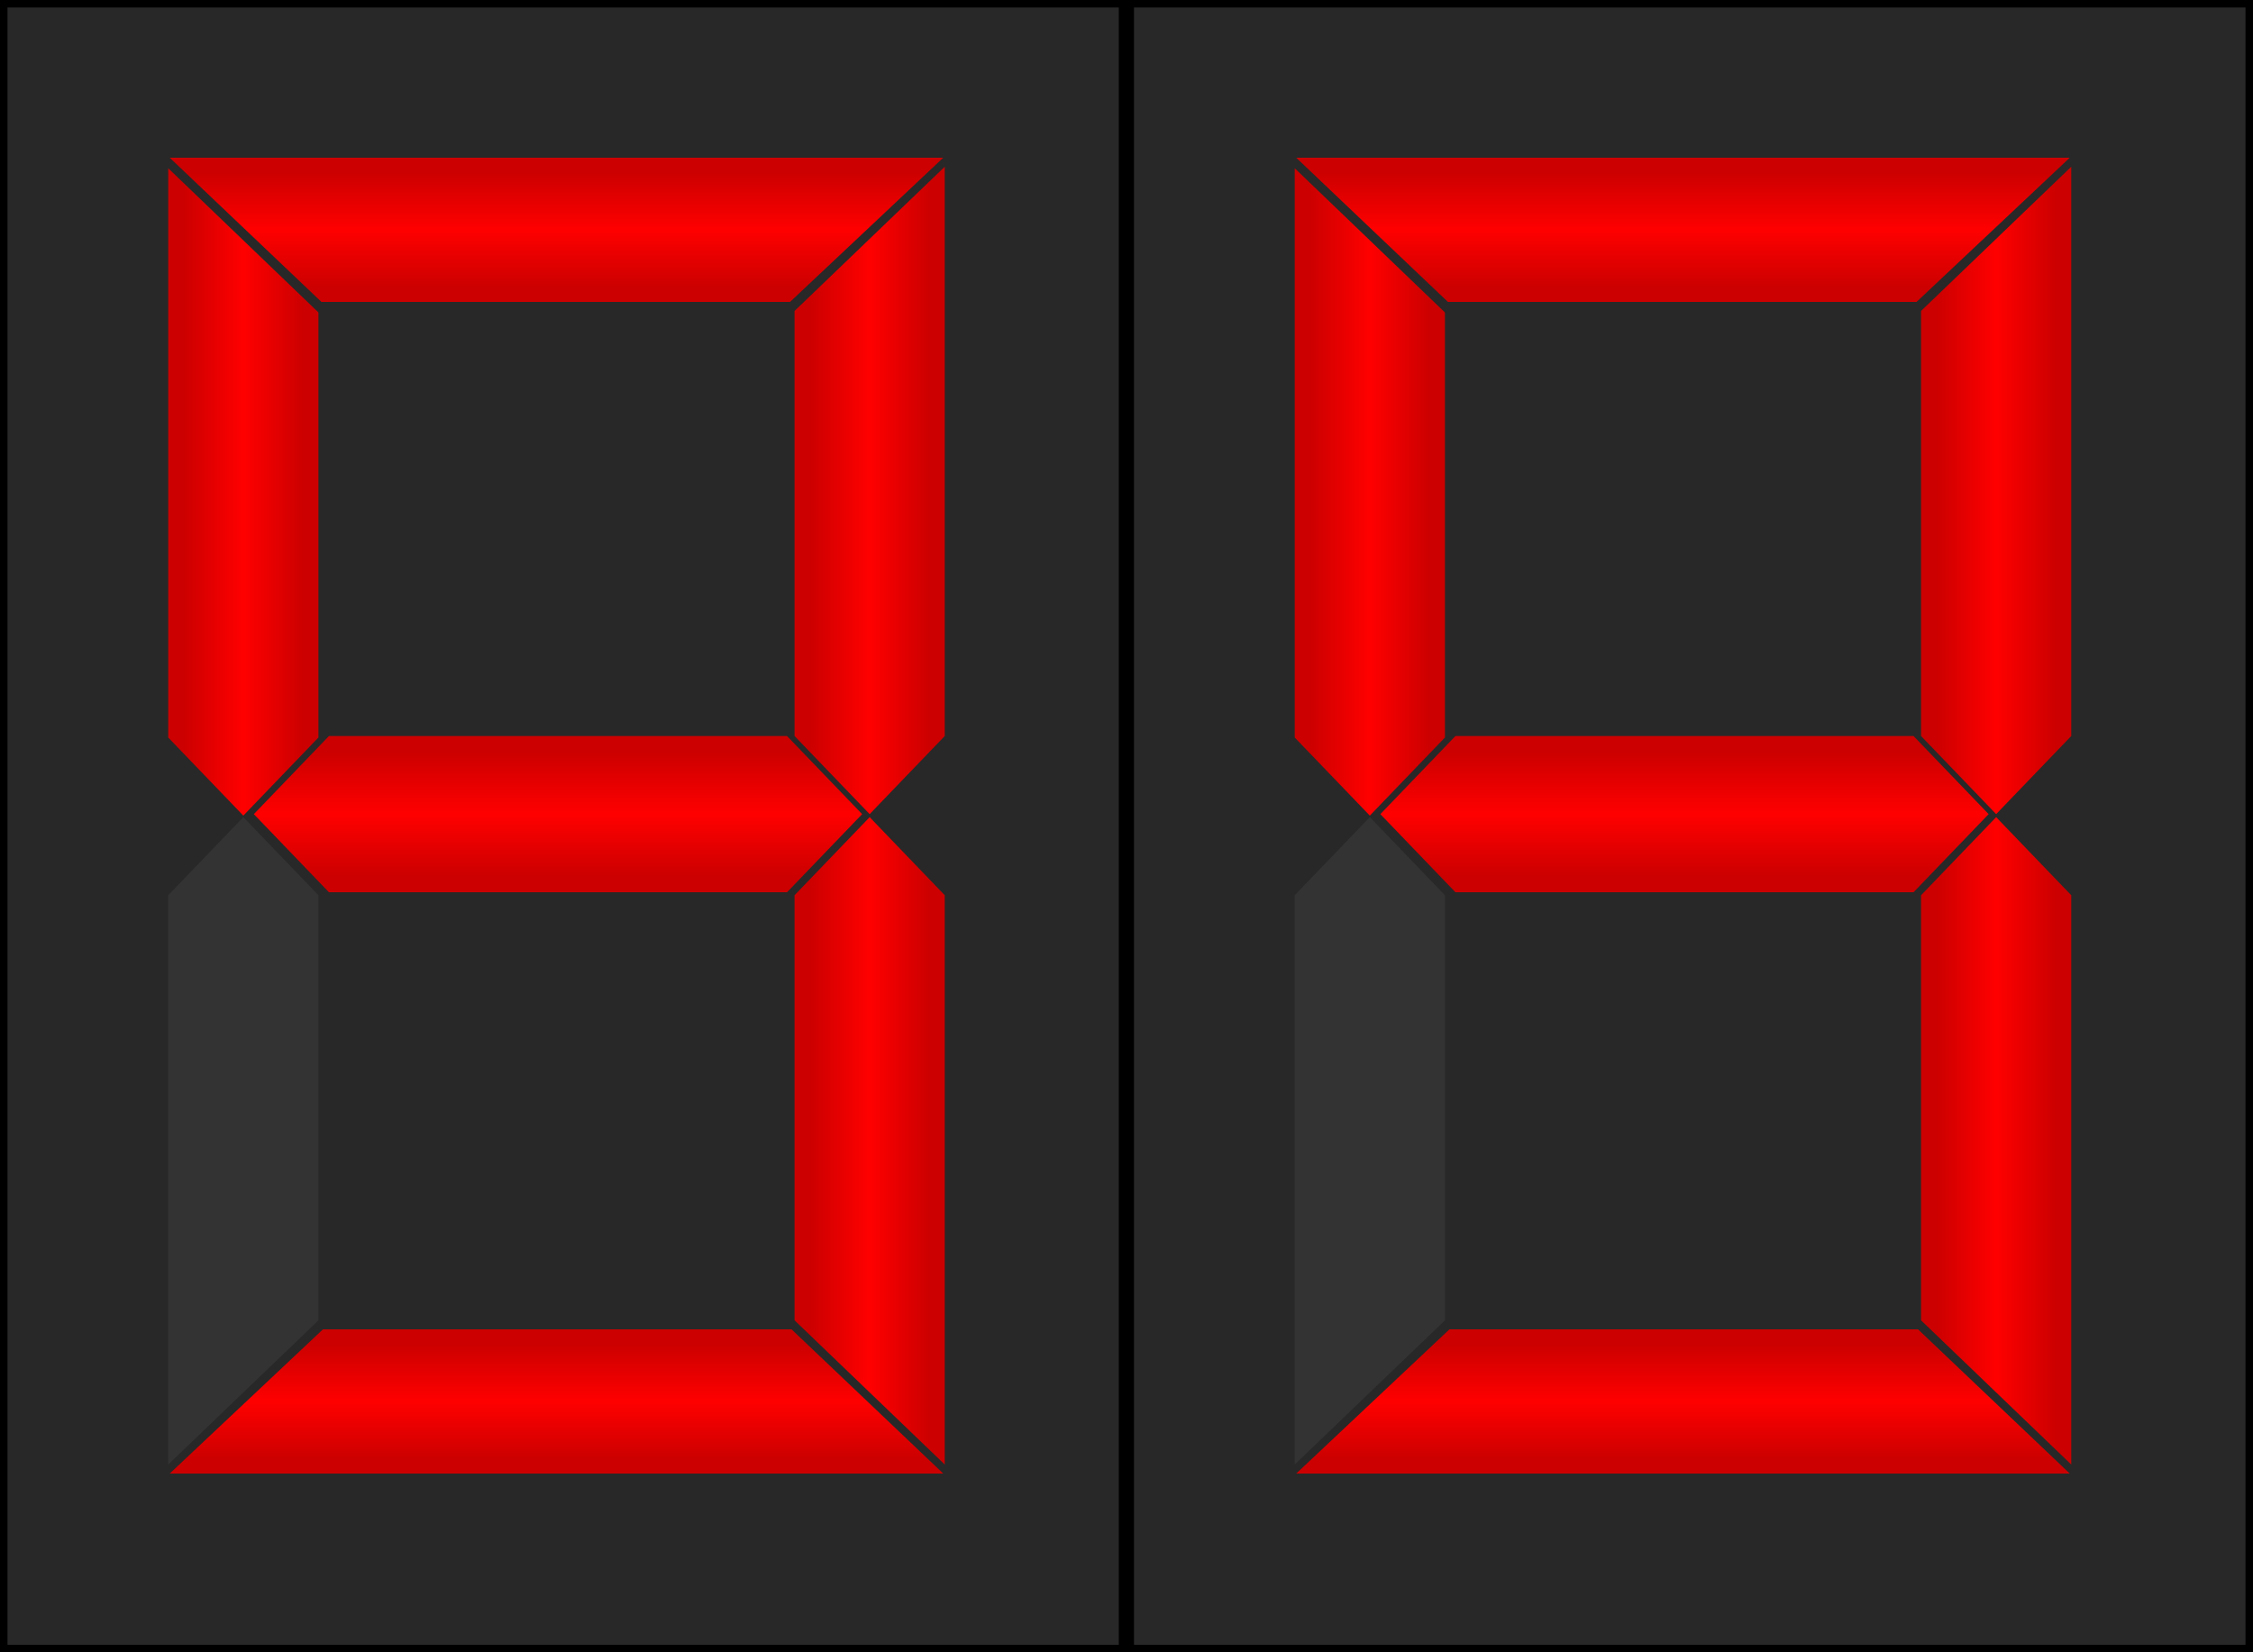 <?xml version="1.0"?>
<svg
    xmlns:rdf="http://www.w3.org/1999/02/22-rdf-syntax-ns#"
    xmlns="http://www.w3.org/2000/svg"
    xmlns:cc="http://web.resource.org/cc/"
    xmlns:xlink="http://www.w3.org/1999/xlink"
    xmlns:dc="http://purl.org/dc/elements/1.1/"
    xmlns:svg="http://www.w3.org/2000/svg"
    xmlns:inkscape="http://www.inkscape.org/namespaces/inkscape"
    xmlns:sodipodi="http://sodipodi.sourceforge.net/DTD/sodipodi-0.dtd"
    xmlns:ns1="http://sozi.baierouge.fr"
    viewBox="0 0 150 110"
  >
  <title
    >Animated Digital Display</title
  >
  <desc
    >Animated Digital Display - counts down from 99 to 00
    Inspired by alex8664's Seven segment displays
    svg animated counter works in browsers that support animation
    Written by Jay Nick
    Handcoding SVG since 2001
    Author of eBook, Learn SVG Interactively, published by Catto Creations, LLC
    http://www.jaynick.com
    Learn SVG Interactively is published by Catto Creations, LLC
    Catto Creations mission is Family, Literacy, and Enrichment
    Visit http://www.cattocreations.com for award winning children's eBooks
    Learn SVG Interactively and other free ePub3 eBooks at http://www.cattocreations.com/ePub3.html</desc
  >
  <defs
    >
    <symbol
        id="ad"
        viewBox="0 0 51.5 9.6"
      >
      <path
          d="m0 0h51.5l-10.2 9.6h-31.2z"
      />
    </symbol
    >
    <symbol
        id="bcef"
        viewBox="0 0 10 43.7"
      >
      <path
          d="m0 0l10 9.6v28.3l-5 5.2-5-5.2z"
      />
    </symbol
    >
    <linearGradient
        id="hg"
        x2="50%"
        x1="50%"
        y2="100%"
      >
      <stop
          stop-color="#c00"
          offset=".1"
      />
      <stop
          stop-color="#f00"
          offset=".5"
      />
      <stop
          stop-color="#c00"
          offset=".9"
      />
    </linearGradient
    >
    <linearGradient
        id="vg"
        y1="50%"
        y2="50%"
      >
      <stop
          stop-color="#c00"
          offset=".1"
      />
      <stop
          stop-color="#f00"
          offset=".5"
      />
      <stop
          stop-color="#c00"
          offset=".9"
      />
    </linearGradient
    >
  </defs
  >
  <style
      type="text/css"
    >.hg {fill:url(#hg);}
    .vg {fill:url(#vg);}
    .a {fill:url(#hg);}
    .b {fill:url(#vg);}
    .c {fill:url(#vg);}
    .d {fill:url(#hg);}
    .e {fill:url(#vg);}
    .f {fill:url(#vg);}
    .g {fill:url(#hg);}
    .off {fill:#333333;}
    .a2 {fill:url(#hg);}
    .b2 {fill:url(#vg);}
    .c2 {fill:url(#vg);}
    .d2 {fill:url(#hg);}
    .e2 {fill:url(#vg);}
    .f2 {fill:url(#vg);}
    .g2 {fill:url(#hg);}
    .off2 {fill:#333333;}</style
  >
  <g
      transform="translate(0) scale(1)"
    >
    <g
        transform="translate(0)"
      >
      <rect
          height="110"
          width="75"
          stroke="#000"
          y="0"
          x="0"
          fill="#282828"
      />
      <g
          class="a2"
          transform="translate(11.3,10.5)"
        >
        <animate
            repeatCount="1"
            values="hg;hg;hg;hg;hg;off;hg;hg;off;hg;"
            dur="100s"
            attributeName="class"
            fill="freeze"
        />
        <use
            width="51.5"
            xlink:href="#ad"
            height="9.6"
        />
      </g
      >
      <g
          class="b2"
          transform="translate(62.9,11.1) scale(-1,1)"
        >
        <animate
            repeatCount="1"
            values="vg;vg;vg;off;off;vg;vg;vg;vg;vg;"
            dur="100s"
            attributeName="class"
            fill="freeze"
        />
        <use
            width="10"
            xlink:href="#bcef"
            height="43.7"
        />
      </g
      >
      <g
          class="c2"
          transform="translate(62.9,97.5) scale(-1)"
        >
        <animate
            repeatCount="1"
            values="vg;vg;vg;vg;vg;vg;vg;off;vg;vg;"
            dur="100s"
            attributeName="class"
            fill="freeze"
        />
        <use
            width="10"
            xlink:href="#bcef"
            height="43.7"
        />
      </g
      >
      <g
          class="d2"
          transform="translate(11.3,88.5) rotate(180,25.75,4.8)"
        >
        <animate
            repeatCount="1"
            values="hg;hg;off;hg;hg;off;hg;hg;off;hg;"
            dur="100s"
            attributeName="class"
            fill="freeze"
        />
        <use
            width="51.5"
            xlink:href="#ad"
            height="9.6"
        />
      </g
      >
      <g
          class="off2"
          transform="translate(11.2,97.5) scale(1,-1)"
        >
        <animate
            repeatCount="1"
            values="off;vg;off;vg;off;off;off;vg;off;vg;"
            dur="100s"
            attributeName="class"
            fill="freeze"
        />
        <use
            width="10"
            xlink:href="#bcef"
            height="43.7"
        />
      </g
      >
      <g
          class="f2"
          transform="translate(11.2,11.2)"
        >
        <animate
            repeatCount="1"
            values="vg;vg;off;vg;vg;vg;off;off;off;vg;"
            dur="100s"
            attributeName="class"
            fill="freeze"
        />
        <use
            width="10"
            xlink:href="#bcef"
            height="43.7"
        />
      </g
      >
      <g
          class="g2"
          transform="translate(21.9,49)"
        >
        <animate
            repeatCount="1"
            values="hg;hg;off;hg;hg;hg;hg;hg;off;off;"
            dur="100s"
            attributeName="class"
            fill="freeze"
        />
        <path
            d="m0 0h30.5l5 5.2-5 5.2h-30.5l-5-5.2z"
        />
      </g
      >
    </g
    >
    <g
        transform="translate(75)"
      >
      <rect
          height="110"
          width="75"
          stroke="#000"
          y="0"
          x="0"
          fill="#282828"
      />
      <g
          class="a"
          transform="translate(11.3,10.5)"
        >
        <animate
            repeatCount="10"
            values="hg;hg;hg;hg;hg;off;hg;hg;off;hg;"
            dur="10s"
            attributeName="class"
            fill="freeze"
        />
        <use
            width="51.5"
            xlink:href="#ad"
            height="9.6"
        />
      </g
      >
      <g
          class="b"
          transform="translate(62.9,11.1) scale(-1,1)"
        >
        <animate
            repeatCount="10"
            values="vg;vg;vg;off;off;vg;vg;vg;vg;vg;"
            dur="10s"
            attributeName="class"
            fill="freeze"
        />
        <use
            width="10"
            xlink:href="#bcef"
            height="43.7"
        />
      </g
      >
      <g
          class="c"
          transform="translate(62.9,97.5) scale(-1)"
        >
        <animate
            repeatCount="10"
            values="vg;vg;vg;vg;vg;vg;vg;off;vg;vg;"
            dur="10s"
            attributeName="class"
            fill="freeze"
        />
        <use
            width="10"
            xlink:href="#bcef"
            height="43.7"
        />
      </g
      >
      <g
          class="d"
          transform="translate(11.3,88.5) rotate(180,25.75,4.8)"
        >
        <animate
            repeatCount="10"
            values="hg;hg;off;hg;hg;off;hg;hg;off;hg;"
            dur="10s"
            attributeName="class"
            fill="freeze"
        />
        <use
            width="51.5"
            xlink:href="#ad"
            height="9.6"
        />
      </g
      >
      <g
          class="off"
          transform="translate(11.2,97.5) scale(1,-1)"
        >
        <animate
            repeatCount="10"
            values="off;vg;off;vg;off;off;off;vg;off;vg;"
            dur="10s"
            attributeName="class"
            fill="freeze"
        />
        <use
            width="10"
            xlink:href="#bcef"
            height="43.7"
        />
      </g
      >
      <g
          class="f"
          transform="translate(11.2,11.2)"
        >
        <animate
            repeatCount="10"
            values="vg;vg;off;vg;vg;vg;off;off;off;vg;"
            dur="10s"
            attributeName="class"
            fill="freeze"
        />
        <use
            width="10"
            xlink:href="#bcef"
            height="43.7"
        />
      </g
      >
      <g
          class="g"
          transform="translate(21.9,49)"
        >
        <animate
            repeatCount="10"
            values="hg;hg;off;hg;hg;hg;hg;hg;off;off;"
            dur="10s"
            attributeName="class"
            fill="freeze"
        />
        <path
            d="m0 0h30.5l5 5.2-5 5.2h-30.5l-5-5.2z"
        />
      </g
      >
    </g
    >
  </g
  >
</svg
>
